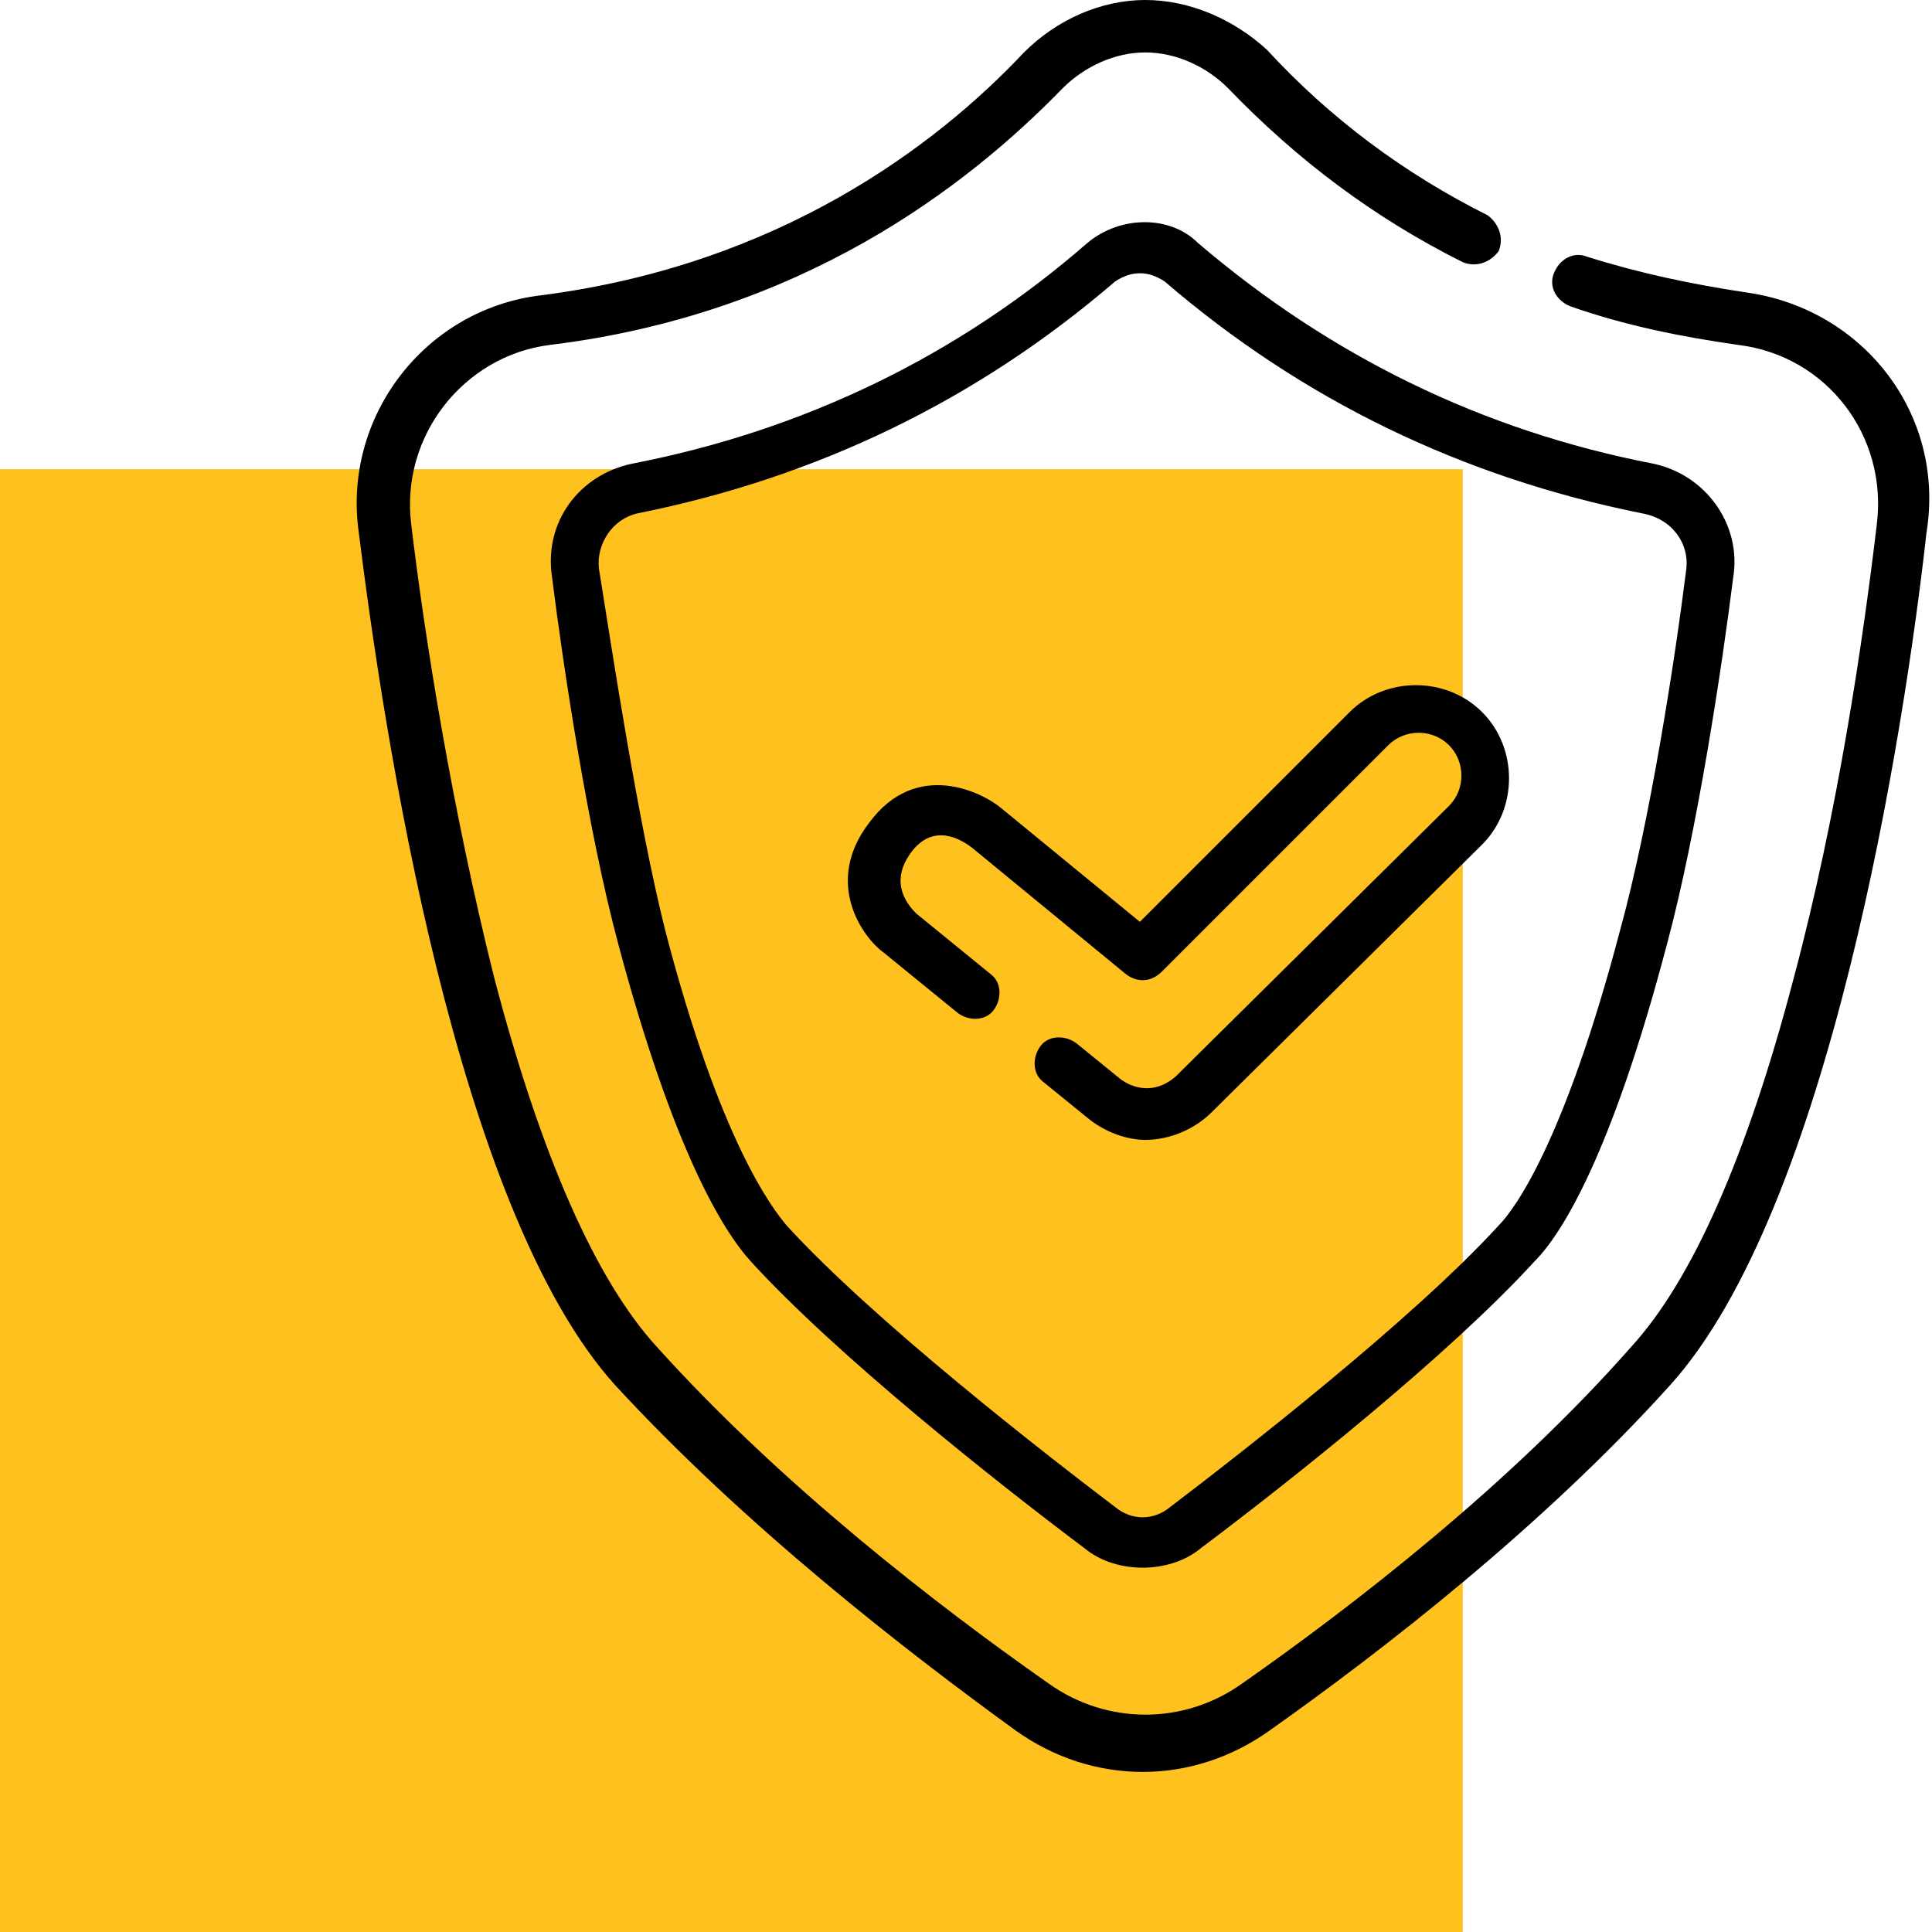 <?xml version="1.0" encoding="UTF-8"?> <!-- Generator: Adobe Illustrator 23.0.1, SVG Export Plug-In . SVG Version: 6.00 Build 0) --> <svg xmlns="http://www.w3.org/2000/svg" xmlns:xlink="http://www.w3.org/1999/xlink" id="Capa_1" x="0px" y="0px" viewBox="0 0 70 70" style="enable-background:new 0 0 70 70;" xml:space="preserve"> <style type="text/css"> .st0{fill:#FFC11E;} </style> <rect y="17" class="st0" width="53" height="53"></rect> <g> <path d="M63.3,10.6c-2-0.3-3.9-0.7-5.8-1.3c-0.5-0.2-1,0.1-1.2,0.6c-0.2,0.5,0.1,1,0.6,1.2c2,0.7,4,1.1,6.1,1.4 c3.2,0.4,5.4,3.3,5,6.5c-0.5,4.2-1.4,10.4-3,16.4c-1.7,6.5-3.7,11-5.9,13.4C54.7,53.8,49,58.2,45,61c-2.1,1.5-4.9,1.5-7,0 c-4-2.8-9.7-7.2-14.2-12.2c-2.2-2.4-4.2-6.9-5.9-13.4c-1.5-6-2.5-12.2-3-16.4c-0.4-3.2,1.9-6.1,5-6.5C29,11.4,35,6.8,38.5,3.2 c0.8-0.8,1.9-1.3,3-1.3s2.2,0.5,3,1.3C47,5.8,49.8,7.9,53,9.5c0.5,0.2,1,0,1.3-0.4c0.2-0.5,0-1-0.4-1.3c-3-1.5-5.7-3.5-8-6 C44.7,0.7,43.1,0,41.5,0s-3.2,0.7-4.4,1.9c-3.2,3.4-8.9,7.7-17.5,8.8c-4.2,0.5-7.2,4.4-6.6,8.6c0.9,7.2,3.5,24.5,9.3,30.9 c4.7,5.1,10.5,9.6,14.5,12.5c1.4,1,3,1.5,4.6,1.5c1.6,0,3.2-0.5,4.6-1.5c4.1-2.9,9.9-7.4,14.5-12.5c5.8-6.4,8.5-23.7,9.3-30.9 C70.5,15,67.5,11.2,63.3,10.6z"></path> <path d="M39.4,8.8c-4.7,4.1-10.3,6.8-16.5,8c-1.9,0.4-3.2,2.1-2.9,4.1c0.4,3.2,1.3,9.2,2.4,13.3c2,7.5,3.8,10.4,4.8,11.5 c3.1,3.4,8.9,8,12.1,10.4c0.6,0.5,1.4,0.7,2.1,0.7s1.5-0.2,2.1-0.7c3.2-2.4,9-7,12.1-10.4c1-1,2.8-3.9,4.8-11.5 c1.1-4.1,2-10.1,2.4-13.3c0.3-1.9-1-3.7-2.9-4.1c-6.2-1.2-11.7-3.9-16.5-8C42.4,7.8,40.6,7.8,39.4,8.8z M61.1,20.6 c-0.4,3.2-1.3,9.1-2.4,13.1c-2,7.6-3.8,10.1-4.4,10.7c-3.1,3.4-9.4,8.3-11.9,10.2c-0.6,0.5-1.4,0.5-2,0c-2.5-1.9-8.7-6.7-11.9-10.2 c-0.5-0.6-2.4-3-4.4-10.7c-1-4-1.9-10-2.4-13.1c-0.1-0.9,0.5-1.8,1.4-2c6.5-1.3,12.3-4.1,17.3-8.4c0.3-0.2,0.6-0.3,0.9-0.3 s0.6,0.1,0.9,0.3c5,4.3,10.8,7.1,17.3,8.4C60.6,18.8,61.2,19.7,61.1,20.6z"></path> <path d="M36.3,29.3c-0.7-0.6-3.1-1.8-4.8,0.5C29.8,32,31.3,34,32,34.5l2.7,2.2c0.4,0.3,1,0.3,1.3-0.1s0.3-1-0.1-1.3l-2.7-2.2 c-0.3-0.3-1-1.1-0.2-2.2c0.8-1.1,1.8-0.5,2.2-0.2l5.6,4.6c0.4,0.3,0.9,0.3,1.3-0.1l8.2-8.2c0.6-0.6,1.6-0.6,2.2,0 c0.6,0.6,0.6,1.6,0,2.2L42.6,39c-0.8,0.7-1.6,0.4-2,0.1L39,37.8c-0.4-0.3-1-0.3-1.3,0.1c-0.3,0.4-0.3,1,0.1,1.3l1.6,1.3 c0.6,0.5,1.4,0.8,2.1,0.8c0.9,0,1.8-0.4,2.4-1l9.8-9.7c1.3-1.3,1.3-3.5,0-4.8c-1.3-1.3-3.5-1.3-4.8,0l-7.6,7.6L36.3,29.3z"></path> </g> </svg> 